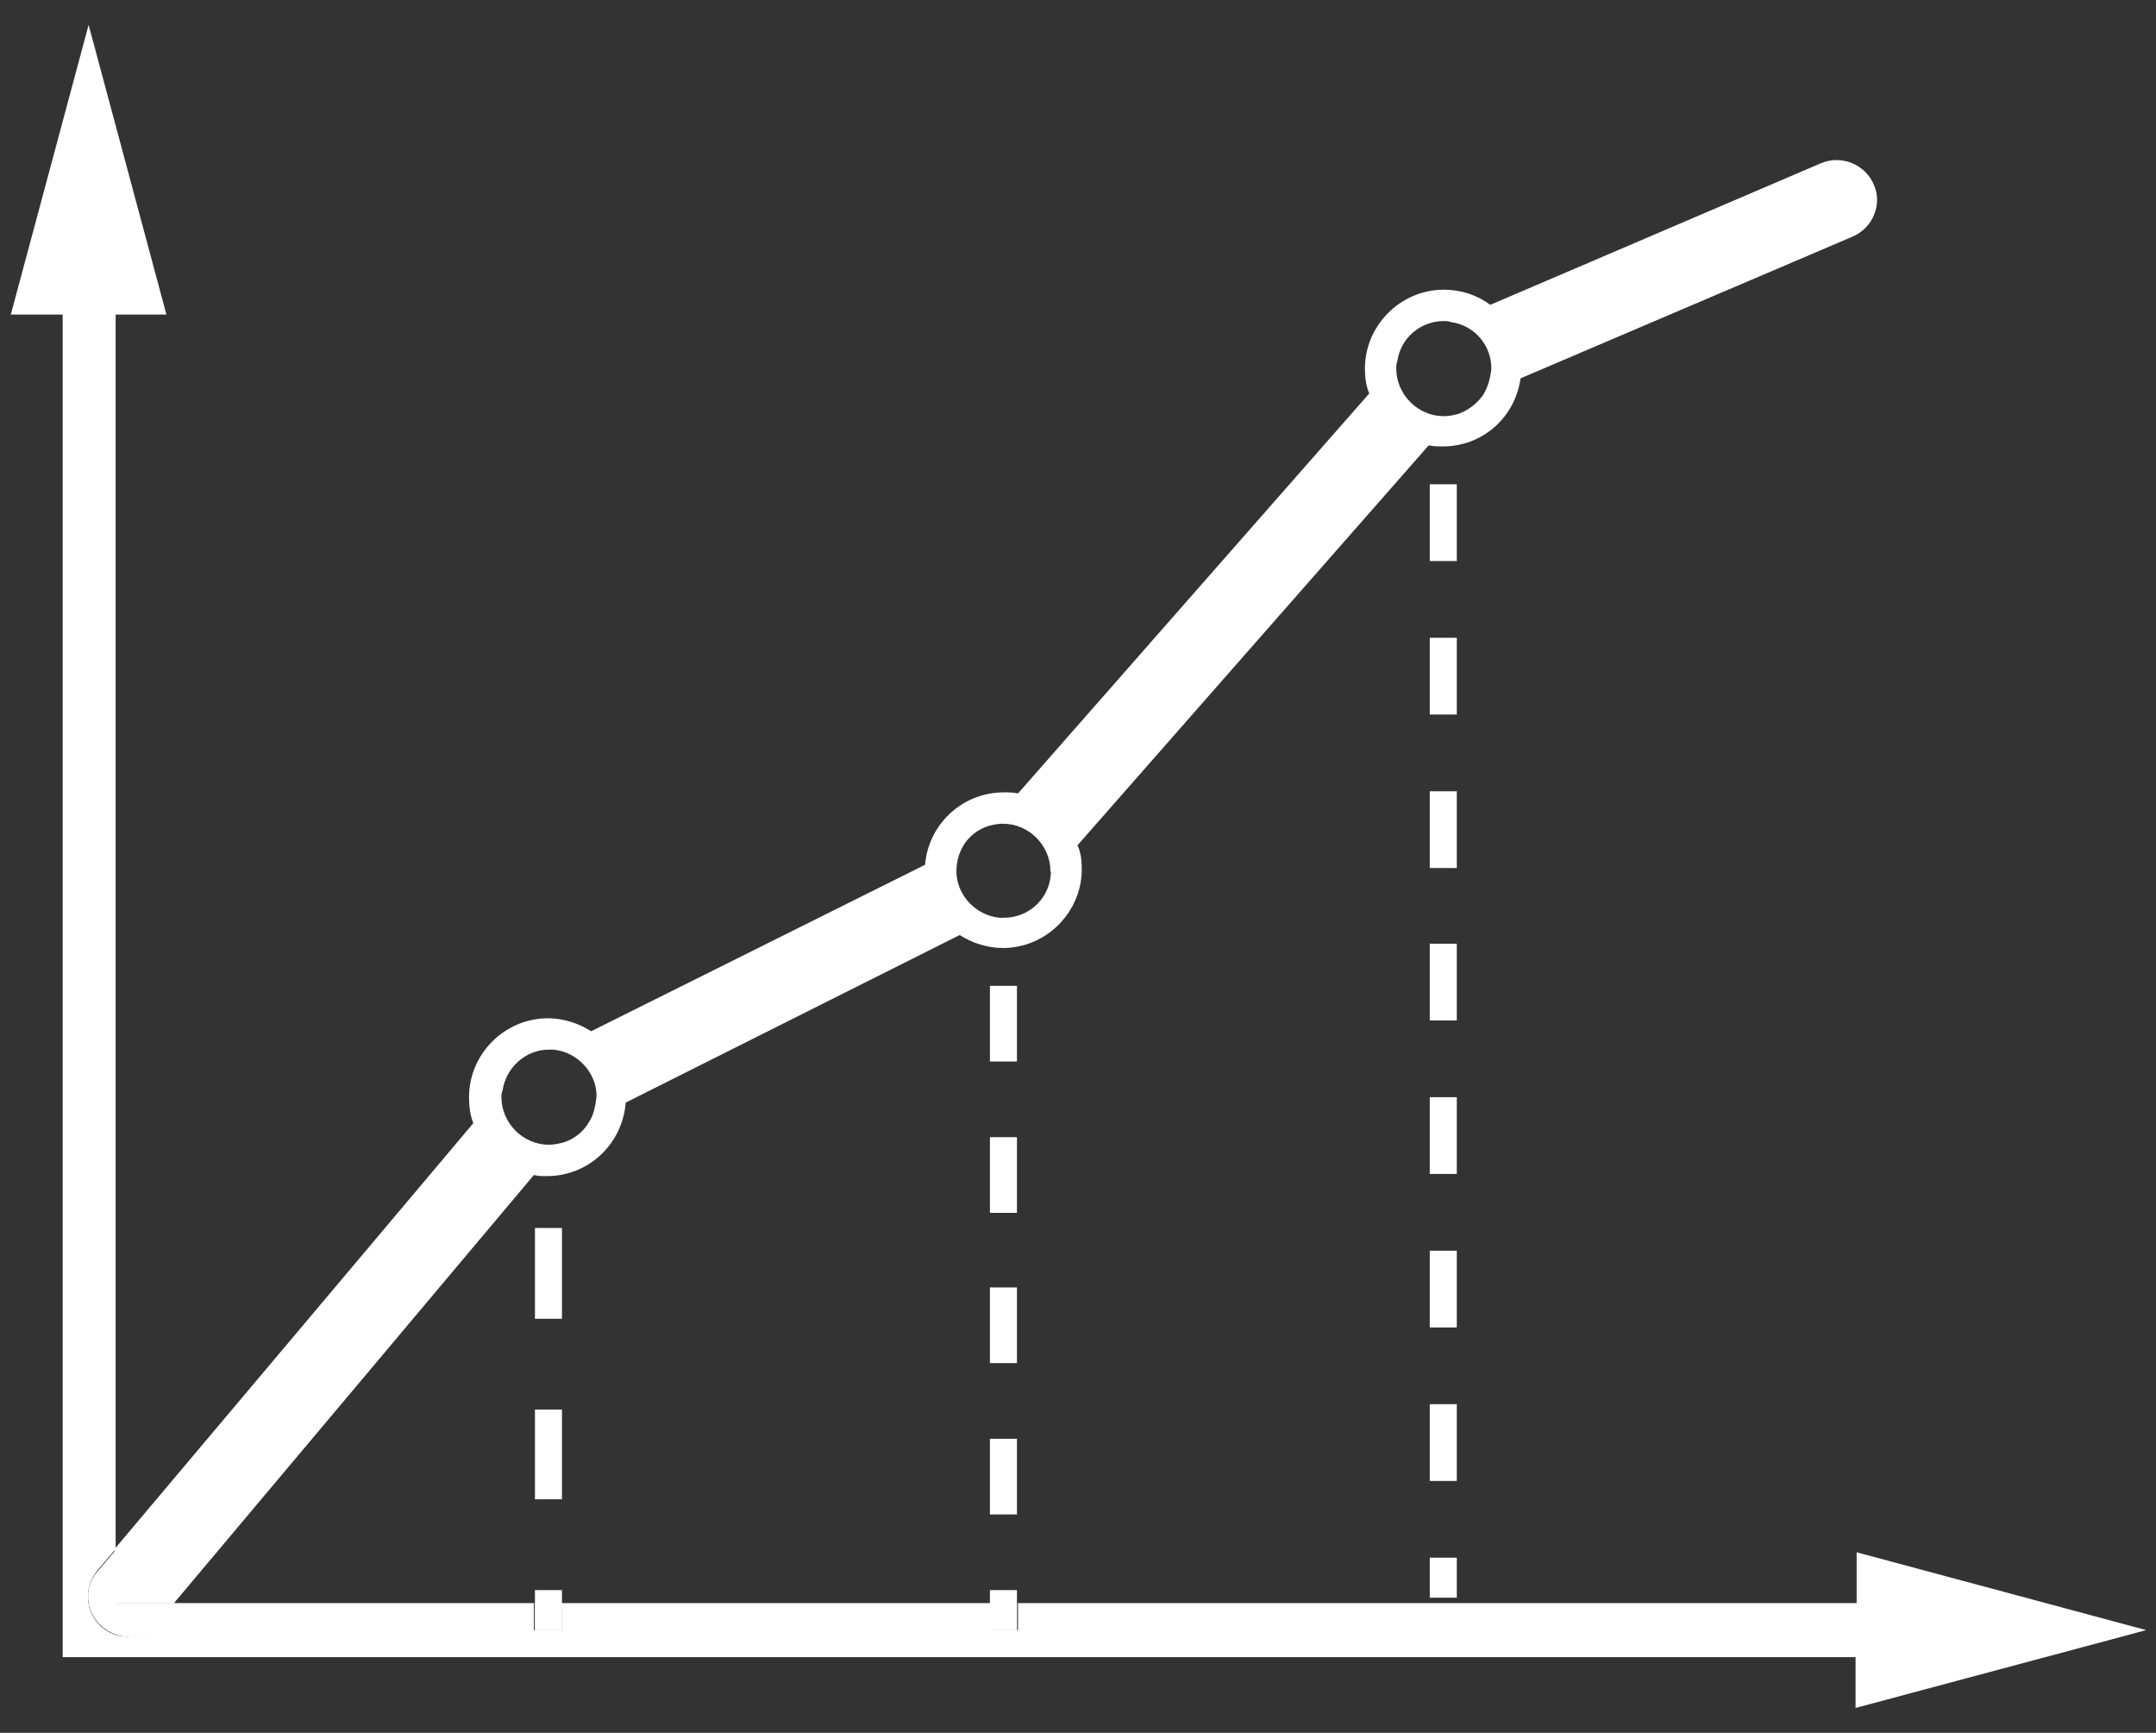 <?xml version="1.0" encoding="utf-8"?>
<!-- Generator: Adobe Illustrator 28.0.0, SVG Export Plug-In . SVG Version: 6.00 Build 0)  -->
<svg version="1.1" id="Layer_1" xmlns="http://www.w3.org/2000/svg" xmlns:xlink="http://www.w3.org/1999/xlink" x="0px" y="0px"
	 viewBox="0 0 199.5 160.3" style="enable-background:new 0 0 199.5 160.3;" xml:space="preserve">
<rect x="0" y="0" width="199.5" height="160.3" fill="#333333" stroke="none"/>
<style type="text/css">
	.st0{display:none;}
	.st1{display:inline;}
	.st2{display:inline;fill:#000100;}
	.st3{fill:#231F20;}
	.st4{stroke:#231F20;stroke-miterlimit:10;}
	.st5{fill:#FFFFFF;}
</style>
<g class="st0">
	<path class="st1" d="M146.5,178.5H53c-6,0-10.9-4.9-10.9-10.9V-7.3c0-6,4.9-10.9,10.9-10.9h93.4c6,0,10.9,4.9,10.9,10.9v174.9
		C157.3,173.6,152.5,178.5,146.5,178.5z M53-15.8c-4.7,0-8.5,3.8-8.5,8.5v174.9c0,4.7,3.8,8.5,8.5,8.5h93.4c4.7,0,8.5-3.8,8.5-8.5
		V-7.3c0-4.7-3.8-8.5-8.5-8.5H53z"/>
	<path class="st1" d="M146,144.8H52.5c-0.7,0-1.2-0.5-1.2-1.2V10c0-0.7,0.5-1.2,1.2-1.2H146c0.7,0,1.2,0.5,1.2,1.2v133.5
		C147.2,144.2,146.7,144.8,146,144.8z M53.7,142.4h91.1V11.2H53.7V142.4z"/>
	<rect x="62.8" y="29.6" class="st1" width="13.7" height="13.7"/>
	<path class="st1" d="M96.7,44.5H83.1c-0.7,0-1.2-0.5-1.2-1.2V29.6c0-0.7,0.5-1.2,1.2-1.2h13.7c0.7,0,1.2,0.5,1.2,1.2v13.7
		C97.9,44,97.4,44.5,96.7,44.5z M84.2,42.1h11.3V30.8H84.2V42.1z"/>
	<rect x="102.4" y="29.6" class="st1" width="13.7" height="13.7"/>
	<rect x="121.7" y="29.6" class="st1" width="13.7" height="13.7"/>
	<path class="st1" d="M135.3,67.1h-13.7c-0.7,0-1.2-0.5-1.2-1.2V52.3c0-0.7,0.5-1.2,1.2-1.2h13.7c0.7,0,1.2,0.5,1.2,1.2V66
		C136.5,66.6,136,67.1,135.3,67.1z M122.8,64.8h11.3V53.5h-11.3V64.8z"/>
	<rect x="62.8" y="52.3" class="st1" width="13.7" height="13.7"/>
	<rect x="83.1" y="52.3" class="st1" width="13.7" height="13.7"/>
	<rect x="102.4" y="52.3" class="st1" width="13.7" height="13.7"/>
	<rect x="121.7" y="75.8" class="st1" width="13.7" height="13.7"/>
	<rect x="62.8" y="75.8" class="st1" width="13.7" height="13.7"/>
	<path class="st1" d="M96.7,90.6H83.1c-0.7,0-1.2-0.5-1.2-1.2V75.8c0-0.7,0.5-1.2,1.2-1.2h13.7c0.7,0,1.2,0.5,1.2,1.2v13.7
		C97.9,90.1,97.4,90.6,96.7,90.6z M84.2,88.3h11.3V77H84.2V88.3z"/>
	<rect x="102.4" y="75.8" class="st1" width="13.7" height="13.7"/>
	<path class="st1" d="M128.4,127.2h-22.1c-0.7,0-1.2-0.5-1.2-1.2v-22.1c0-0.7,0.5-1.2,1.2-1.2h22.1c0.7,0,1.2,0.5,1.2,1.2V126
		C129.6,126.7,129,127.2,128.4,127.2z M107.5,124.8h19.7v-19.7h-19.7V124.8z"/>
	<g class="st1">
		<path d="M84.6,129.6c-0.7,0-1.2-0.5-1.2-1.2v-26.9c0-0.7,0.5-1.2,1.2-1.2s1.2,0.5,1.2,1.2v26.9C85.8,129.1,85.2,129.6,84.6,129.6z
			"/>
		<path d="M98.1,116.2H71.1c-0.7,0-1.2-0.5-1.2-1.2s0.5-1.2,1.2-1.2h26.9c0.7,0,1.2,0.5,1.2,1.2S98.7,116.2,98.1,116.2z"/>
	</g>
	<path class="st1" d="M99.7,151.4c-4.9,0-8.9,4-8.9,8.9c0,4.9,4,8.9,8.9,8.9c4.9,0,8.9-4,8.9-8.9
		C108.6,155.3,104.6,151.4,99.7,151.4z M99.7,163.4c-1.8,0-3.2-1.4-3.2-3.2c0-1.8,1.5-3.2,3.2-3.2c1.8,0,3.2,1.4,3.2,3.2
		C103,162,101.5,163.4,99.7,163.4z"/>
</g>
<g class="st0">
	<g id="_x32_75_x2C__Communication_x2C__Contact_x2C__Email_x2C__Help_x2C__Mail" class="st1">
		<g>
			<g>
				<path d="M183.3,7.3h-56.8V-5.4c0-1.7-1.5-3.2-3.2-3.2c-1.7,0-3.2,1.5-3.2,3.2V7.3h-18.3v-21.6c0-1.7-1.5-3.2-3.2-3.2
					c-1.7,0-3.2,1.5-3.2,3.2V7.3H76.8V-5.4c0-1.7-1.5-3.2-3.2-3.2s-3.2,1.5-3.2,3.2V7.3H14.5c-6.8,0-12.4,5.6-12.4,12.4v103.8
					c0,7,5.4,12.4,12.4,12.4h3.9v15.4c0,14.2,14.2,25.8,31.7,25.8h98c17.4,0,31.6-11.6,31.6-25.8v-15h3.6c6.9,0,12.4-5.4,12.4-12.4
					V20.1C195.7,13,190.1,7.3,183.3,7.3z M173.5,152.3h-0.4c-0.7,10.2-12.1,18.6-25.5,18.6h-98c-14.1,0-25.5-8.8-25.5-19.6v-15h35.3
					v10.2h-7.2c-1.7,0-3.2,1.5-3.2,3.2c0,1.7,1.5,3.2,3.2,3.2h93.1c1.7,0,3.2-1.5,3.2-3.2c0-1.7-1.5-3.2-3.2-3.2h-7.2v-10.2h35.3
					V152.3z M190.5,125.6l-31.4-29.7c-0.6-0.6-1.4-0.9-2.2-0.9s-1.6,0.5-2.2,1.2c-0.7,0.7-1,1.5-1,2.3c0,0.8,0.5,1.6,1.2,2.2
					l31.3,29.5h-50.2c-1.7,0-3.2,1.5-3.2,3.2v13.4h-67v-13.4c0-1.7-1.5-3.2-3.2-3.2H12.3l31.2-29.5c1.2-1.1,1.3-3.2,0.3-4.5
					c-1.2-1.2-3.2-1.2-4.5-0.2L7.9,125.6V17.7l30.8,23.9c0.4,0.4,1.1,0.7,1.9,0.7c1.6,0,2.6-1.1,2.9-2.1c0.3-1,0.3-2.4-1-3.3
					l-29.7-23h58.5V23c0,1.4,1.2,2.9,2.9,2.9c1.7,0,3.2-1.5,3.2-3.2v-9.2h18.3v9.2c0,1.7,1.5,3.2,3.2,3.2c1.7,0,3.2-1.5,3.2-3.2
					v-9.2h18.3v9.2c0,1.7,1.5,3.2,3.2,3.2c1.7,0,3.2-1.5,3.2-3.2v-9.2h58.5l-29.8,23c-0.7,0.5-1.1,1.4-1.2,2.2
					c-0.1,0.6,0,1.4,0.7,2.2c0.5,0.7,1.4,1.1,2.2,1.2c0.6,0.1,1.4,0,2.2-0.7l30.7-23.8V125.6z"/>
			</g>
			<g>
				<path d="M101,31.8c-23.2,0-42.1,18.9-42.1,42.1c0,23,18.9,41.8,42.1,41.8c23,0,41.8-18.7,41.8-41.8
					C142.8,50.7,124,31.8,101,31.8z M101,109.2c-19.6,0-35.6-16-35.6-35.6c-0.2-9.3,3.4-18.2,10-24.9C82.2,41.8,91.3,38,101,38
					c19.6,0,35.6,16,35.6,35.6S120.6,109.2,101,109.2z"/>
			</g>
			<g>
				<path d="M101,44.2c-4.7,0-8.5,3.8-8.5,8.5v17.6c0,4.4,3.9,8.1,8.5,8.1s8.5-3.7,8.5-8.1V52.7C109.5,48,105.7,44.2,101,44.2z
					 M103.3,70c0,1.2-1.1,2.3-2.3,2.3s-2.3-1.1-2.3-2.3V52.4c0-1.2,1.1-2.3,2.3-2.3s2.3,1.1,2.3,2.3V70z"/>
			</g>
			<g>
				<path d="M101,84.7c-4.6,0-8.5,3.7-8.5,8.2c0,4.1,3.6,8.8,8.5,8.8c4.7,0,8.5-3.8,8.5-8.5C109.5,88.5,105.7,84.7,101,84.7z
					 M101,95.8c-1.2,0-2.3-1.1-2.3-2.3c0-1.4,0.9-2.3,2.3-2.3c1.2,0,2.3,1.1,2.3,2.3C103.3,94.7,102.2,95.8,101,95.8z"/>
			</g>
		</g>
	</g>
</g>
<g class="st0">
	<g class="st1">
		<path d="M142.7-10.4c-14.2,0-27.5,5.5-37.5,15.4c-9.9,10.3-15.4,23.6-15.4,37.5v67.4c0,8.1-6.8,14.9-14.9,14.9
			c-3.9,0-7.6-1.6-10.5-4.4c-2.8-2.8-4.4-6.5-4.4-10.5V41.3h12.3c2.8,0,5.3-2.7,5.3-5.7c0-1.4-0.5-2.7-1.3-3.5L43.4-8.1
			c-0.9-1.4-2.7-2.2-4.4-2.2c-1.8,0-3.5,0.9-4.4,2.2L5,32.5c-1.2,1.6-1.4,3.8-0.5,5.7c0.9,1.9,2.8,3.1,4.8,3.1h12v68.9
			c0,29.2,23.7,52.9,52.9,52.9c14.2,0,27.5-5.5,37.5-15.4c9.9-10.3,15.4-23.6,15.4-37.4V42.5c0-8.1,6.8-14.9,14.8-14.9
			c3.9,0,7.6,1.6,10.5,4.4c2.8,2.8,4.4,6.5,4.4,10.5v101.2c0,10.7,8.4,19,19,19c5.1,0,9.9-2,14-5.7c3.7-3.3,5.7-8.2,5.7-13.4V42.5
			C195.6,13.3,171.8-10.4,142.7-10.4z M11.4,34.7L39-3.1l31.3,37.7H11.4z M188.5,143.7c0,3.4-1.4,6.7-3.7,9c-2.4,2.4-5.5,3.7-9,3.7
			c-7,0-12.7-5.7-12.7-12.7V42.5c0-5.8-2.1-11.2-6.1-15.1c-3.9-3.9-9.3-6-15.1-6c-11.7,0-21.2,9.5-21.2,21.2v67.7
			c0,12.1-4.8,23.8-13.4,32.8c-8.6,8.6-20.3,13.4-32.8,13.4c-25.5,0-46.2-20.7-46.2-46.2V41.3h25v68.5c0,5.8,2.2,11.2,6.1,15.1
			c3.9,3.9,9.3,6.1,15.1,6.1c11.7,0,21.2-9.5,21.2-21.2V42.5c0-12.1,4.8-23.8,13.4-32.8c8.6-8.6,20.3-13.4,32.8-13.4
			c25.7,0,46.6,20.7,46.6,46.2V143.7z"/>
	</g>
	<g class="st1">
		<g>
			<path d="M81.5-7.2C74-7.2,67.8-1.1,67.8,6.5c0,7.6,6.1,13.7,13.7,13.7c7.6,0,13.7-6.1,13.7-13.7C95.2-1.1,89.1-7.2,81.5-7.2z
				 M81.5,15.9c-5,0-9-4-9-9c0-5,4-9,9-9c5,0,9,4,9,9C90.5,11.9,86.6,15.9,81.5,15.9z"/>
		</g>
	</g>
	<g class="st1">
		<g>
			<path d="M136.3,133.4c-10.3,0-18.6,8.3-18.6,18.6c0,10.3,8.4,18.6,18.6,18.6c10.3,0,18.6-8.4,18.6-18.6
				C155,141.8,146.6,133.4,136.3,133.4z M136.3,164.8c-6.9,0-12.3-5.4-12.3-12.3c0-6.9,5.4-12.3,12.3-12.3c6.9,0,12.3,5.4,12.3,12.3
				C148.6,159.4,143.2,164.8,136.3,164.8z"/>
		</g>
	</g>
</g>
<g class="st0">
	<g class="st1">
		<path d="M43.3-11.2L43-8.5c2.3,0.2,4.5,0.7,6.6,1.3l0.8-2.6C48.1-10.5,45.7-10.9,43.3-11.2z M35.9-11.1c-2.4,0.3-4.9,0.8-7.2,1.6
			L29.6-7c2.2-0.7,4.4-1.2,6.6-1.4L35.9-11.1z M22.1-6.6c-2.1,1.2-4.1,2.7-5.9,4.3l1.8,2c1.7-1.5,3.5-2.9,5.5-4L22.1-6.6z M11.2,3.2
			c-1.5,2-2.7,4.1-3.7,6.3l2.5,1.1c0.9-2.1,2.1-4,3.4-5.9L11.2,3.2z M5.2,16.6c-0.5,2.4-0.8,4.8-0.8,7.3l2.7,0
			c0-2.3,0.3-4.5,0.8-6.7L5.2,16.6z M7.8,30.6l-2.7,0.5c0.5,2.4,1.2,4.8,2.2,7l2.5-1.1C8.9,35,8.2,32.8,7.8,30.6z M13.1,43l-2.2,1.6
			c1.4,2,3,3.9,4.8,5.5l1.9-2C15.9,46.6,14.4,44.8,13.1,43z M23,52.2l-1.4,2.3c2.1,1.3,4.3,2.3,6.7,3.1l0.9-2.6
			C27,54.3,25,53.3,23,52.2z"/>
		<path class="st3" d="M29.3,54.6c-2.1-0.7-4.1-1.7-6-2.8l-0.4-0.2l-1.9,3.2l0.4,0.3c2.2,1.3,4.4,2.4,6.8,3.2l0.5,0.2l1.2-3.5
			L29.3,54.6z M22.3,54.3l0.9-1.5c1.7,1,3.5,1.8,5.3,2.5L28,57C26,56.3,24.1,55.4,22.3,54.3z M17.9,47.7c-1.6-1.5-3.1-3.2-4.4-5
			l-0.3-0.4l-3,2.1l0.3,0.4c1.4,2,3,3.9,4.9,5.6l0.4,0.3l2.5-2.7L17.9,47.7z M11.6,44.7l1.4-1c1.2,1.6,2.5,3.1,3.9,4.4l-1.2,1.3
			C14.2,47.9,12.8,46.3,11.6,44.7z M10.3,36.9c-0.9-2-1.5-4.2-2-6.4L8.2,30l-3.6,0.7l0.1,0.5c0.5,2.4,1.2,4.8,2.2,7.1L7,38.8
			l3.4-1.5L10.3,36.9z M7.6,37.5c-0.8-1.9-1.4-3.9-1.9-6l1.7-0.3c0.4,1.9,1,3.8,1.8,5.6L7.6,37.5z M4.8,16l-0.1,0.5
			c-0.5,2.4-0.8,4.9-0.8,7.4v0.5l3.7,0v-0.5c0-2.2,0.3-4.5,0.7-6.6l0.1-0.5L4.8,16z M4.9,23.4c0-2.1,0.3-4.2,0.7-6.2l1.7,0.4
			c-0.4,1.9-0.6,3.9-0.6,5.9L4.9,23.4z M11.1,2.5l-0.3,0.4c-1.5,2-2.7,4.2-3.7,6.5L6.9,9.8l3.4,1.5l0.2-0.5c0.9-2.1,2.1-4,3.3-5.8
			l0.3-0.4L11.1,2.5z M8.2,9.3c0.9-1.9,1.9-3.7,3.1-5.4l1.4,1c-1.1,1.6-2.1,3.3-3,5.1L8.2,9.3z M22.2-7.2L21.8-7
			c-2.2,1.3-4.2,2.7-6,4.4l-0.4,0.3l2.5,2.8l0.4-0.3c1.6-1.5,3.4-2.8,5.4-3.9L24.1-4L22.2-7.2z M18-0.9l-1.1-1.3
			c1.5-1.4,3.2-2.6,5-3.7l0.9,1.5C21-3.4,19.4-2.2,18-0.9z M36.4-11.7l-0.5,0c-2.5,0.3-4.9,0.8-7.3,1.6l-0.5,0.2l1.2,3.5l0.5-0.2
			c2.1-0.7,4.3-1.2,6.5-1.4L36.8-8L36.4-11.7z M35.5-10.6l0.2,1.7c-2,0.2-3.9,0.7-5.8,1.2l-0.5-1.6C31.4-9.9,33.4-10.3,35.5-10.6z
			 M50.6-10.2c-2.3-0.7-4.8-1.2-7.3-1.5l-0.5-0.1L42.5-8L43-8c2.2,0.2,4.4,0.7,6.6,1.3L50-6.5l1.1-3.6L50.6-10.2z M43.6-8.9l0.2-1.7
			c2.1,0.2,4.2,0.6,6.1,1.2l-0.5,1.6C47.5-8.3,45.5-8.7,43.6-8.9z"/>
		<path class="st3" d="M63.9-2.6l-2.4,2.8l-0.4-0.3c-1.7-1.5-3.5-2.8-5.4-3.9l-0.4-0.2L57-7.5l0.4,0.2c2.2,1.2,4.2,2.7,6.1,4.3
			L63.9-2.6z"/>
	</g>
	<g class="st1">
		<path d="M44.4,53.8v31.1h-3.2V59.5c-0.5,0-0.9,0-1.4,0c-1.5,0-3-0.1-4.5-0.3l0.3-2.7c1.8,0.2,3.7,0.3,5.5,0.2v-2.8
			C42.3,54,43.4,54,44.4,53.8z"/>
		<path class="st3" d="M44.9,85.4h-4.2V60c-1.8,0-3.6,0-5.4-0.3l-0.5-0.1l0.5-3.7l0.5,0.1c1.6,0.2,3.3,0.3,4.9,0.2v-2.8l0.5,0
			c1.1,0,2.1-0.1,3.1-0.2l0.6-0.1V85.4z M41.8,84.4h2.2v-30c-0.7,0.1-1.4,0.1-2.2,0.2v2.7l-0.5,0c-1.7,0.1-3.4,0-5.1-0.2L36,58.9
			c1.7,0.2,3.5,0.3,5.3,0.2l0.5,0V84.4z"/>
	</g>
	<g class="st1">
		<path d="M144.9,16.7v21.2c0-0.9-0.7-1.6-1.6-1.6h-1.6V16.7c0-3.1-2.9-5.9-6.1-5.9H67.7c-0.5-1.1-1.1-2.2-1.8-3.2h2.1
			c-0.6-1.1-1.3-2.1-2.1-3.1l2.2-1.6c1.1,1.5,2.1,3.1,3,4.8h64.5C140.6,7.6,144.9,11.8,144.9,16.7z"/>
		<path class="st3" d="M145.4,37.9h-1c0-0.6-0.5-1.1-1.1-1.1h-2.1V16.7c0-2.8-2.7-5.4-5.6-5.4H67.4L67.3,11
			c-0.5-1.1-1.1-2.1-1.8-3.1L65,7.1h2.2c-0.5-0.8-1-1.5-1.6-2.3l-0.3-0.4l3-2.2l0.3,0.4c1.1,1.5,2.1,3,2.9,4.5h64.1
			c5.2,0,9.8,4.5,9.8,9.6V37.9z M142.2,35.8h1.1c0.4,0,0.8,0.1,1.1,0.3V16.7c0-4.6-4.1-8.6-8.8-8.6H70.9l-0.1-0.3
			c-0.7-1.4-1.6-2.9-2.7-4.3l-1.4,1c0.7,0.9,1.3,1.9,1.8,2.8L69,8.1h-2.1c0.4,0.7,0.8,1.4,1.2,2.2h67.6c3.4,0,6.6,3.1,6.6,6.4V35.8z
			"/>
	</g>
	<g class="st1">
		<path d="M153,146c-1.8,0.2-3.6,0.3-5.4,0.3l0,3.2c1.9,0,3.9-0.1,5.8-0.4L153,146z M163.4,143.4c-1.7,0.6-3.4,1.2-5.1,1.6l0.8,3.1
			c1.9-0.5,3.7-1,5.5-1.7L163.4,143.4z M173,138.4c-1.5,1-3,2-4.6,2.8l1.5,2.8c1.7-0.9,3.4-1.9,4.9-3L173,138.4z M181,131.2
			c-1.2,1.3-2.5,2.6-3.8,3.8l2.1,2.4c1.4-1.3,2.8-2.7,4.1-4.1L181,131.2z M187.1,122.4c-0.8,1.6-1.8,3.1-2.8,4.6l2.6,1.8
			c1.1-1.6,2.1-3.2,3-4.9L187.1,122.4z M190.9,112.3c-0.4,1.7-1,3.5-1.6,5.1l3,1.1c0.7-1.8,1.3-3.7,1.7-5.5L190.9,112.3z
			 M192.2,101.4v0.2c0,1.8-0.1,3.6-0.3,5.4l3.2,0.4c0.2-1.9,0.3-3.8,0.3-5.8v-0.3L192.2,101.4z M193.9,90l-3.1,0.8
			c0.4,1.7,0.8,3.5,1,5.3l3.2-0.4C194.8,93.8,194.4,91.8,193.9,90z M189.8,79.2l-2.8,1.5c0.8,1.6,1.6,3.2,2.2,4.9l3-1.1
			C191.5,82.7,190.7,80.9,189.8,79.2z M183.2,69.8l-2.4,2.1c1.2,1.3,2.3,2.8,3.3,4.2l2.6-1.8C185.7,72.7,184.5,71.2,183.2,69.8z
			 M174.6,62.2l-1.8,2.6c1.5,1,2.9,2.1,4.3,3.3l2.1-2.4C177.7,64.5,176.1,63.3,174.6,62.2z M164.3,56.9l-1.1,3
			c1.7,0.6,3.3,1.4,4.9,2.2l1.5-2.8C167.9,58.3,166.1,57.5,164.3,56.9z M153.1,54.1l-0.4,3.2c1.8,0.2,3.6,0.5,5.3,0.9l0.8-3.1
			C157,54.7,155.1,54.4,153.1,54.1z"/>
		<path class="st3" d="M147.1,150l0-4.2l0.5,0c1.8,0,3.6-0.1,5.3-0.3l0.5-0.1l0.5,4.2l-0.5,0.1c-1.9,0.2-3.9,0.4-5.8,0.4L147.1,150z
			 M148.1,146.8l0,2.2c1.6,0,3.2-0.1,4.7-0.3l-0.3-2.2C151.1,146.7,149.6,146.8,148.1,146.8z M158.7,148.7l-1-4.1l0.5-0.1
			c1.7-0.4,3.5-1,5.1-1.6l0.5-0.2l1.5,3.9l-0.5,0.2c-1.8,0.7-3.7,1.3-5.6,1.7L158.7,148.7z M158.9,145.4l0.5,2.1
			c1.5-0.4,3-0.9,4.5-1.4l-0.8-2C161.8,144.6,160.4,145,158.9,145.4z M169.6,144.7l-2-3.7l0.4-0.2c1.6-0.8,3.1-1.8,4.5-2.8l0.4-0.3
			l2.4,3.4l-0.4,0.3c-1.6,1.1-3.3,2.1-5,3L169.6,144.7z M169,141.4l1,1.9c1.4-0.7,2.7-1.6,4-2.4l-1.2-1.8
			C171.6,139.9,170.3,140.7,169,141.4z M179.3,138.2l-2.8-3.1l0.4-0.3c1.3-1.2,2.6-2.4,3.8-3.8l0.3-0.4l3.1,2.8l-0.3,0.4
			c-1.3,1.5-2.7,2.9-4.1,4.1L179.3,138.2z M177.9,135.1l1.5,1.6c1.2-1,2.3-2.2,3.3-3.3L181,132C180,133.1,179,134.1,177.9,135.1z
			 M187.1,129.5l-3.5-2.4l0.3-0.4c1-1.5,1.9-3,2.8-4.6l0.2-0.4l3.7,2l-0.2,0.4c-0.9,1.7-1.9,3.4-3,5L187.1,129.5z M185,126.9
			l1.8,1.2c0.9-1.3,1.7-2.6,2.4-4l-1.9-1C186.6,124.4,185.8,125.6,185,126.9z M192.6,119.3l-3.9-1.5l0.2-0.5
			c0.6-1.7,1.2-3.4,1.6-5.1l0.1-0.5l4.1,1l-0.1,0.5c-0.5,1.9-1,3.8-1.7,5.6L192.6,119.3z M189.9,117.2l2,0.8c0.5-1.5,1-3,1.4-4.5
			l-2.1-0.5C190.9,114.4,190.5,115.8,189.9,117.2z M195.5,108l-4.2-0.5l0.1-0.5c0.2-1.8,0.3-3.6,0.3-5.3v-0.7l4.2,0v0.8
			c0,2-0.1,3.9-0.3,5.8L195.5,108z M192.4,106.6l2.2,0.3c0.2-1.6,0.3-3.3,0.3-5l-2.2,0C192.7,103.5,192.6,105.1,192.4,106.6z
			 M191.4,96.6l-0.1-0.5c-0.2-1.8-0.6-3.5-1-5.2l-0.1-0.5l4.1-1l0.1,0.5c0.5,1.9,0.8,3.8,1.1,5.7l0.1,0.5L191.4,96.6z M191.5,91.1
			c0.3,1.4,0.6,2.9,0.8,4.4l2.2-0.3c-0.2-1.6-0.5-3.1-0.9-4.6L191.5,91.1z M188.9,86.3l-0.2-0.5c-0.6-1.6-1.4-3.3-2.2-4.8l-0.2-0.4
			l3.7-2l0.2,0.4c0.9,1.7,1.7,3.5,2.4,5.3l0.2,0.5L188.9,86.3z M187.7,80.9c0.7,1.3,1.3,2.7,1.8,4l2-0.8c-0.6-1.5-1.2-2.9-2-4.3
			L187.7,80.9z M184.1,76.8l-0.3-0.4c-1-1.5-2.1-2.9-3.3-4.2l-0.3-0.4l3.1-2.8l0.3,0.4c1.3,1.5,2.5,3,3.6,4.6l0.3,0.4L184.1,76.8z
			 M181.5,72c1,1.1,1.9,2.3,2.8,3.5l1.8-1.3c-0.9-1.3-1.9-2.5-2.9-3.7L181.5,72z M177.1,68.8l-0.4-0.3c-1.3-1.2-2.7-2.3-4.2-3.3
			l-0.4-0.3l2.4-3.5l0.4,0.3c1.6,1.1,3.1,2.3,4.6,3.6l0.4,0.3L177.1,68.8z M173.5,64.7c1.2,0.9,2.4,1.8,3.5,2.7l1.4-1.6
			c-1.2-1-2.4-2-3.7-2.9L173.5,64.7z M168.4,62.7l-0.4-0.2c-1.6-0.8-3.2-1.6-4.9-2.2l-0.5-0.2l1.5-3.9l0.5,0.2
			c1.8,0.7,3.6,1.5,5.3,2.4l0.4,0.2L168.4,62.7z M163.9,59.6c1.4,0.5,2.7,1.1,4.1,1.8l1-1.9c-1.4-0.7-2.9-1.4-4.3-1.9L163.9,59.6z
			 M158.4,58.9l-0.5-0.1c-1.7-0.4-3.5-0.7-5.2-0.9l-0.5-0.1l0.5-4.2l0.5,0.1c1.9,0.2,3.9,0.6,5.7,1l0.5,0.1L158.4,58.9z M153.3,56.9
			c1.5,0.2,2.9,0.4,4.4,0.8l0.5-2.1c-1.5-0.4-3.1-0.6-4.6-0.8L153.3,56.9z"/>
	</g>
	<g class="st1">
		<g>
			<g>
				<path d="M143.3,36.3H68.1c-0.5,1.1-1,2.2-1.7,3.2h77c0.9,0,1.6-0.7,1.6-1.6C144.9,37,144.2,36.3,143.3,36.3z M44.2,36.3h0.2
					v-0.1C44.4,36.2,44.3,36.2,44.2,36.3z"/>
				<path class="st3" d="M143.3,40H65.5l0.5-0.8c0.6-1,1.2-2.1,1.6-3.1l0.1-0.3h75.6c1.2,0,2.1,0.9,2.1,2.1
					C145.4,39,144.5,40,143.3,40z M67.3,39h76.1c0.6,0,1.1-0.5,1.1-1.1c0-0.6-0.5-1.1-1.1-1.1h-75C68,37.5,67.7,38.2,67.3,39z
					 M44.9,36.8h-2.8l1.9-0.9c0,0,0.1,0,0.1-0.1l0.8-0.5V36.8z"/>
			</g>
			<path class="st4" d="M66.5,10.7c-0.6-1.1-1.2-2.2-1.9-3.2C59.4-0.2,50.5-5.3,40.5-5.3c-16.1,0-29.1,13.1-29.1,29.1
				S24.5,53,40.5,53c0.3,0,0.5,0,0.7,0c1.1,0,2.1-0.1,3.2-0.3c3.5-0.5,6.9-1.6,10-3.3l10.5,11V39.6c0,0,0-0.1,0.1-0.1
				c0.7-1,1.2-2.1,1.8-3.2c1.8-3.9,2.8-8.1,2.8-12.4C69.6,19.1,68.5,14.7,66.5,10.7z M63.8,36.3c-0.4,0.7-0.8,1.4-1.3,2.1l-0.2,0.3
				v14.9L55,46L54,46.5c-2.9,1.8-6.2,2.9-9.6,3.4c-1.1,0.2-2.1,0.3-3.2,0.3c-0.3,0-0.5,0-0.7,0c-14.6,0-26.4-11.8-26.4-26.4
				S26-2.6,40.5-2.6c8.4,0,15.9,4,20.8,10.1c0.8,1,1.5,2.1,2.2,3.2c2.2,3.9,3.5,8.3,3.5,13.1C66.9,28.2,65.8,32.5,63.8,36.3z"/>
			<g>
				<rect x="41.3" y="131.2" width="3.2" height="31.9"/>
				<path class="st3" d="M44.9,163.6h-4.2v-32.9h4.2V163.6z M41.8,162.6h2.2v-30.9h-2.2V162.6z"/>
			</g>
			<g>
				<path d="M144.9,37.9c0,0.9-0.7,1.6-1.6,1.6h-77c0.6-1,1.2-2.1,1.7-3.2h75.3C144.2,36.3,144.9,37,144.9,37.9z"/>
				<path class="st3" d="M143.3,40H65.5l0.5-0.8c0.6-1,1.2-2.1,1.6-3.1l0.1-0.3h75.6c1.2,0,2.1,0.9,2.1,2.1
					C145.4,39,144.5,40,143.3,40z M67.3,39h76.1c0.6,0,1.1-0.5,1.1-1.1c0-0.6-0.5-1.1-1.1-1.1h-75C68,37.5,67.7,38.2,67.3,39z"/>
			</g>
			<path class="st4" d="M182.4,91.5h-8.6c-0.4-1.2-0.9-2.3-1.4-3.4l6.1-6c1.2-1.2,1.2-3,0-4.2l-9.7-9.7c-1.2-1.2-3.1-1.2-4.2,0
				l-6.4,6.1c-1.2-0.6-2.3-1.1-3.9-1.5v-8.5c0-2.9-1.7-3.2-2.4-3.2h-6.9v-4.1c0.8,0,1.6-0.1,2.5-0.1l0-3.2c-0.8,0-1.6,0-2.4,0.1v-16
				c0,0.9-0.7,1.6-1.6,1.6h-1.6v122H44.4v1.6h-3.2v-1.6H27.7v3.2h131.6v-3.2h-14.4v-19.4h6.9c0.9,0,2.4-0.4,2.4-3v-8.5
				c1.5-0.4,2.7-0.9,3.9-1.5l6.2,6.1c0.6,0.6,1.4,0.9,2.2,0.9c0,0,0,0,0,0c0.8,0,1.6-0.3,2.2-0.9l9.7-9.7c0.6-0.6,0.9-1.3,0.9-2.1
				c0-0.8-0.3-1.6-0.9-2.1l-6-6c0.5-1,1-2.2,1.4-3.5h8.6c1.6,0,3-1.5,3-3.2V94.9C185.4,93.3,184.2,91.5,182.4,91.5z M144.9,91.5
				c5.8,0.1,10.4,4.9,10.4,10.7c0,5.8-4.7,10.6-10.4,10.7V91.5z M182.7,108.6c0,0.2-0.2,0.4-0.3,0.5h-10.5l-0.3,0.9
				c-0.7,1.9-1.4,3.5-2.1,4.9l-0.5,0.9l7.5,7.4c0,0,0.1,0.1,0.1,0.2c0,0,0,0.1-0.1,0.2l-9.7,9.7c0,0-0.1,0.1-0.2,0.1h0
				c-0.1,0-0.2,0-0.2-0.1l-7.6-7.5l-0.9,0.5c-1.6,0.9-2.9,1.5-5.1,2l-1.1,0.2v10.6c0,0.1,0,0.2,0,0.2h-6.6v-23.3
				c7.5-0.1,13.6-6.3,13.6-13.9c0-7.6-6.1-13.7-13.6-13.9V63.9h6.6c0,0.1,0,0.2,0,0.4V75l1.1,0.2c2.2,0.5,3.5,1.2,5.1,2l0.9,0.5
				l7.8-7.5c0.1-0.1,0.3-0.1,0.4,0l9.7,9.7c0.1,0.1,0.1,0.2,0,0.3l-7.5,7.4l0.5,0.9c0.8,1.4,1.5,3.1,2.1,4.8l0.3,0.9h10.5
				c0.1,0.1,0.3,0.4,0.3,0.7V108.6z"/>
		</g>
		<g>
			<path d="M107.8,23.1c0,1.2,1,2,2.1,2h4.3c1.2,0,2.1-0.8,2.1-2c0-1.2-1-2-2.1-2H110C108.8,21.1,107.8,21.9,107.8,23.1
				C107.8,23.1,107.8,21.9,107.8,23.1z"/>
			<path class="st3" d="M114.3,25.6H110c-1.5,0-2.6-1.1-2.6-2.5v-0.5h0.1c0.2-1.2,1.3-2,2.6-2h4.3c1.5,0,2.6,1.1,2.6,2.5
				C116.9,24.5,115.8,25.6,114.3,25.6z M108.3,23.1c0,0.9,0.7,1.5,1.6,1.5h4.3c1,0,1.6-0.6,1.6-1.5s-0.7-1.5-1.6-1.5H110
				C109,21.6,108.3,22.2,108.3,23.1z"/>
		</g>
	</g>
	<g class="st1">
		<rect x="64.4" y="116" width="9.6" height="3.2"/>
		<path class="st3" d="M74.5,119.7H63.9v-4.2h10.6V119.7z M64.9,118.7h8.6v-2.2h-8.6V118.7z"/>
	</g>
	<g class="st1">
		<rect x="53.2" y="116" width="8.8" height="3.2"/>
		<path class="st3" d="M62.5,119.7h-9.8v-4.2h9.8V119.7z M53.7,118.7h7.8v-2.2h-7.8V118.7z"/>
	</g>
	<g class="st1">
		<rect x="42.9" y="116" class="st3" width="8" height="3.2"/>
		<path class="st3" d="M51.3,119.7h-9v-4.2h9V119.7z M43.4,118.7h7v-2.2h-7V118.7z"/>
	</g>
	<g class="st1">
		<rect x="42.9" y="122.4" width="31.1" height="3.2"/>
		<path class="st3" d="M74.5,126.1H42.4v-4.2h32.1V126.1z M43.4,125.1h30.1v-2.2H43.4V125.1z"/>
	</g>
	<g class="st1">
		<g>
			<g>
				<path d="M48.3,29.4c0,2.9-1.5,5.4-3.8,6.7c-0.1,0-0.1,0.1-0.2,0.1c-0.7,0.4-1.4,0.6-2.2,0.8v2.4h-3.2v-2.4
					c-3.6-0.7-6.3-3.9-6.3-7.7h3.2c0,2.6,2.1,4.6,4.7,4.6c0.3,0,0.5,0,0.8-0.1c1.4-0.2,2.5-1.1,3.2-2.2c0.4-0.7,0.6-1.5,0.6-2.4
					c0-0.9-0.2-1.8-0.6-2.5c-0.7-1.1-1.8-1.9-3.2-2.1c-0.3,0-0.5-0.1-0.8-0.1c-4.5,0-7.8-3.4-7.8-7.8c0-3.8,2.7-6.9,6.3-7.7V7.6h3.2
					v1.7c0.8,0.2,1.5,0.4,2.1,0.8c0.9,0.5,1.8,1.2,2.4,2.1c1,1.3,1.7,3,1.7,4.8h-3.2c0-0.7-0.1-1.3-0.4-1.9
					c-0.5-1.1-1.4-1.9-2.5-2.4c-0.5-0.2-1.2-0.4-1.8-0.4c-2.6,0-4.7,2.1-4.7,4.6c0,2.7,1.9,4.6,4.7,4.6c0.3,0,0.5,0,0.8,0
					c1.2,0.1,2.2,0.5,3.2,1C46.8,23.9,48.3,26.4,48.3,29.4z"/>
				<path class="st3" d="M42.6,40h-4.2v-2.5c-3.7-0.9-6.3-4.3-6.3-8.1v-0.5h4.2v0.5c0,2.3,1.9,4.1,4.2,4.1c0.3,0,0.5,0,0.7-0.1
					c1.2-0.2,2.2-0.9,2.9-2c0.4-0.6,0.6-1.4,0.6-2.1c0-0.8-0.2-1.6-0.6-2.3c-0.6-1-1.6-1.7-2.8-1.8c-0.2,0-0.5-0.1-0.7-0.1
					c-4.8,0-8.3-3.6-8.3-8.3c0-3.8,2.6-7.1,6.3-8.1V7.1h4.2v1.8c0.7,0.2,1.3,0.4,1.9,0.7c1,0.6,1.9,1.3,2.6,2.2
					c1.2,1.5,1.8,3.3,1.8,5.1v0.5h-4.2v-0.5c0-0.6-0.1-1.1-0.4-1.7c-0.4-1-1.2-1.7-2.2-2.1c-0.5-0.2-1-0.3-1.6-0.3
					c-2.3,0-4.2,1.9-4.2,4.1c0,2.4,1.7,4.1,4.2,4.1c0.3,0,0.6,0,0.9,0c1.2,0.1,2.4,0.5,3.4,1.1c2.6,1.5,4.1,4.2,4.1,7.2
					c0,2.9-1.6,5.7-4.1,7.2l-0.2,0.1c-0.6,0.3-1.3,0.6-1.9,0.8V40z M39.4,39h2.2v-2.3l0.4-0.1c0.7-0.1,1.4-0.4,2-0.8l0.2-0.1
					c2.2-1.3,3.6-3.7,3.6-6.3c0-2.7-1.3-5.1-3.6-6.4c-0.9-0.5-1.9-0.8-3-0.9c-0.3,0-0.5,0-0.8,0c-3,0-5.2-2.1-5.2-5.1
					c0-2.8,2.3-5.1,5.2-5.1c0.7,0,1.4,0.1,2,0.4c1.2,0.5,2.2,1.5,2.7,2.7c0.2,0.5,0.4,1,0.4,1.6h2.2c-0.1-1.5-0.6-2.8-1.5-4
					c-0.6-0.8-1.4-1.4-2.3-1.9c-0.6-0.3-1.3-0.6-2-0.7l-0.4-0.1V8.1h-2.2v1.6L39,9.7c-3.4,0.7-5.9,3.7-5.9,7.2
					c0,4.2,3.2,7.3,7.3,7.3c0.3,0,0.6,0,0.9,0.1c1.5,0.2,2.8,1.1,3.5,2.3c0.5,0.8,0.7,1.7,0.7,2.8c0,0.9-0.2,1.8-0.7,2.6
					c-0.8,1.3-2.1,2.2-3.5,2.5c-0.3,0.1-0.6,0.1-0.9,0.1c-2.7,0-4.9-2-5.1-4.6h-2.2c0.2,3.3,2.6,6,5.8,6.7l0.4,0.1V39z"/>
			</g>
			<g>
				<path d="M44.2,36.3h0.2v-0.1C44.4,36.2,44.3,36.2,44.2,36.3z"/>
				<polygon class="st3" points="44.9,36.8 42.3,36.8 44.9,35.2 				"/>
			</g>
		</g>
	</g>
	<g class="st1">
		<g>
			<path d="M118.6,120v3.2H94.7V115c0-0.6-0.3-1.2-0.9-1.4c-0.5-0.3-1.2-0.2-1.7,0.2l-7.8,5.9V90.5h10.4v8.4c0,0.6,0.3,1.2,0.9,1.4
				c0.2,0.1,0.5,0.2,0.7,0.2c0.3,0,0.7-0.1,1-0.3L119,83.9c0.4-0.3,0.6-0.8,0.6-1.3c0-0.5-0.2-1-0.6-1.3L97.2,65.1
				c-0.5-0.4-1.1-0.4-1.7-0.2c-0.5,0.3-0.9,0.8-0.9,1.4V73H70v-3.2h-3.2v23.1H70v-2.4h11.2v6.4H10.9v3.2h70.2v8.8H10.9v3.2h70.2v9.9
				l-10.7,8c-0.4,0.3-0.6,0.8-0.6,1.3c0,0.5,0.2,1,0.6,1.3l21.7,16.3c0.3,0.2,0.6,0.3,1,0.3c0.2,0,0.5-0.1,0.7-0.2
				c0.5-0.3,0.9-0.8,0.9-1.4v-6.8h23.9v2.4h3.2V120H118.6z M70,87.3V76.1h26.3c0.9,0,1.6-0.7,1.6-1.6v-5l17.5,13.1L97.9,95.7v-6.8
				c0-0.9-0.7-1.6-1.6-1.6H70z M93.1,137.6c-0.9,0-1.6,0.7-1.6,1.6v5.2L74,131.3l17.5-13.1v6.6c0,0.9,0.7,1.6,1.6,1.6h25.5v11.2
				H93.1z"/>
			<path class="st3" d="M93.1,149.7c-0.5,0-0.9-0.1-1.3-0.4L70.1,133c-0.5-0.4-0.8-1-0.8-1.7c0-0.7,0.3-1.3,0.8-1.7l10.5-7.9v-9.2
				H10.4v-4.2h70.2v-7.8H10.4v-4.2h70.2V91H70.5v2.4h-4.2V69.3h4.2v3.2h23.7v-6.1c0-0.8,0.4-1.5,1.2-1.9c0.7-0.4,1.6-0.3,2.2,0.2
				L119.3,81c0.5,0.4,0.8,1,0.8,1.7c0,0.7-0.3,1.3-0.8,1.7l-21.7,16.3c-0.6,0.5-1.5,0.5-2.2,0.2c-0.7-0.3-1.2-1.1-1.2-1.9V91h-9.4
				v27.6l7-5.3c0.6-0.5,1.5-0.6,2.2-0.2c0.7,0.4,1.2,1.1,1.2,1.9v7.7h22.9v-3.2h4.2v24.1h-4.2v-2.4H95.2v6.3c0,0.8-0.5,1.5-1.2,1.9
				C93.8,149.6,93.4,149.7,93.1,149.7z M11.4,111.5h70.2v10.7l-10.9,8.2c-0.3,0.2-0.4,0.5-0.4,0.9c0,0.3,0.2,0.7,0.4,0.9l21.7,16.3
				c0.3,0.2,0.8,0.3,1.1,0.1c0.4-0.2,0.6-0.6,0.6-1v-7.3h24.9v2.4h2.2v-22.1h-2.2v3.2H94.2V115c0-0.4-0.2-0.8-0.6-1
				c-0.4-0.2-0.8-0.1-1.1,0.1l-8.6,6.5V90h11.4v8.9c0,0.4,0.2,0.8,0.6,1c0.4,0.2,0.8,0.1,1.2-0.1l21.7-16.3c0.3-0.2,0.4-0.5,0.4-0.9
				s-0.2-0.7-0.4-0.9L96.9,65.5c-0.3-0.3-0.8-0.3-1.1-0.1c-0.4,0.2-0.6,0.6-0.6,1v7.1H69.5v-3.2h-2.2v22.1h2.2V90h12.2v7.4H11.4v2.2
				h70.2v9.8H11.4V111.5z M92,145.4l-18.8-14.1L92,117.2v7.6c0,0.6,0.5,1.1,1.1,1.1h26v12.2h-26c-0.6,0-1.1,0.5-1.1,1.1V145.4z
				 M74.8,131.3L91,143.4v-4.2c0-1.2,0.9-2.1,2.1-2.1h25v-10.2h-25c-1.2,0-2.1-0.9-2.1-2.1v-5.6L74.8,131.3z M97.4,96.7v-7.8
				c0-0.6-0.5-1.1-1.1-1.1H69.5V75.6h26.8c0.6,0,1.1-0.5,1.1-1.1v-6l18.8,14.1L97.4,96.7z M70.5,86.8h25.8c1.2,0,2.1,0.9,2.1,2.1
				v5.8l16.2-12.1L98.4,70.5v4c0,1.2-0.9,2.1-2.1,2.1H70.5V86.8z"/>
		</g>
	</g>
	<g class="st1">
		<g>
			<path d="M101.5,23.1c0,1.2-1,2-2.1,2H71.9c-0.5,0-0.9-0.1-1.2-0.3c-0.6-0.3-0.9-0.9-0.9-1.7c0-0.7,0.3-1.3,0.8-1.6
				c0.4-0.2,0.8-0.4,1.3-0.4h27.4C100.6,21.1,101.5,21.9,101.5,23.1z"/>
			<path class="st3" d="M99.4,25.6H71.9c-0.5,0-1-0.1-1.5-0.4c-0.7-0.5-1.2-1.2-1.2-2.1c0-0.8,0.4-1.6,1.1-2c0.5-0.3,1-0.5,1.6-0.5
				h27.4c1.5,0,2.6,1.1,2.6,2.5C102,24.5,100.9,25.6,99.4,25.6z M71.9,21.6c-0.4,0-0.7,0.1-1,0.3c-0.4,0.3-0.6,0.7-0.6,1.2
				c0,0.5,0.2,1,0.7,1.2c0.3,0.2,0.6,0.3,0.9,0.3h27.4c1,0,1.6-0.6,1.6-1.5c0-0.9-0.7-1.5-1.6-1.5H71.9z"/>
		</g>
	</g>
</g>
<g class="st0">
	<g class="st1">
		<g>
			<g>
				<g>
					<g>
						<g>
							<g>
								<g>
									<g>
										<path d="M173.5,58.2l-0.6,5.5c-0.3,2.4-0.7,4.9-1.2,7.3l-3.8,16.5c-4.2,18.1-6.4,36.7-6.4,55.4v23.8
											c0,1.8-1.4,3.2-3.2,3.2c-1.8,0-3.2-1.4-3.2-3.2v-23.8c0-19.1,2.2-38.2,6.5-56.8l3.8-16.5c0.5-2.1,0.9-4.3,1.1-6.5l0.6-5.5
											c1-8.8-0.1-17.6-3-25.4c-7.6-20.5-28-34-53.1-35.1C91.8-4,74.9,1.7,63.4,12.8c-10.6,10.3-16.1,24.4-15.8,41
											c0,2.6,0.1,3.9,0.5,6.6c0.5,3.8-0.2,7.7-2.1,11.1L34,94.1c-2.2,4-2,5.3-1.9,5.6c0,0.1,0.2,0.2,0.7,0.4h11.7
											c1.8,0,3.2,1.4,3.2,3.2v36.4c0,2.3,1,4.5,2.7,5.9c1.6,1.3,3.5,1.8,5.5,1.4c0.1,0,0.3,0,0.4,0l25.4-1.9
											c1.6-0.2,3.2,0.4,4.5,1.5c1.3,1.1,2,2.8,2,4.5l0.1,15.6c0,0.9-0.3,1.7-0.9,2.3c-0.6,0.6-1.4,0.9-2.3,1h0
											c-1.7,0-3.2-1.4-3.2-3.2l-0.1-15.2l-24.9,1.8c-3.7,0.7-7.6-0.4-10.6-2.8c-3.2-2.6-5-6.6-5-10.8v-33.2h-8.9
											c-0.3,0-0.5,0-0.8-0.1c-3.2-0.8-4.6-2.7-5.3-4.1c-1.5-3.5,0.1-7.5,2.1-11.2l12.1-22.7c1.2-2.2,1.7-4.8,1.4-7.3
											c-0.4-2.9-0.5-4.4-0.5-7.3C40.9,35.5,47,19.7,58.9,8.2C71.7-4.2,90.3-10.5,111.4-9.4c27.7,1.3,50.2,16.4,58.8,39.3
											C173.4,38.7,174.6,48.5,173.5,58.2z"/>
									</g>
								</g>
							</g>
						</g>
					</g>
				</g>
			</g>
		</g>
	</g>
	<g class="st1">
		<g>
			<g>
				<g>
					<g>
						<path d="M150.3,28.7l-2.1,15.1c-0.2,1.6-1.6,2.8-3.2,2.8c-0.1,0-0.3,0-0.5,0c-1.7-0.3-2.9-1.9-2.7-3.6l0.7-5.3l-24,25.1
							c-0.6,0.6-1.4,1-2.3,1c-0.9,0-1.7-0.4-2.3-1l-17.2-18L75.7,68.1c-0.6,0.7-1.5,1.1-2.4,1.1c-0.8,0-1.6-0.3-2.1-0.8
							c-0.6-0.6-1-1.3-1.1-2.2c0-0.9,0.2-1.7,0.8-2.3l23.4-26c0.6-0.7,1.4-1.1,2.3-1.1c0.9,0,1.7,0.3,2.4,1l17.3,18.1l22.1-23.2
							l-6.7,0.9c-0.9,0.1-1.7-0.1-2.4-0.6c-0.7-0.5-1.1-1.3-1.2-2.1c-0.1-0.8,0.1-1.7,0.6-2.4c0.5-0.7,1.3-1.1,2.1-1.2l15.8-2.2
							c1-0.1,2,0.2,2.7,0.9C150.1,26.7,150.5,27.7,150.3,28.7z"/>
					</g>
				</g>
			</g>
		</g>
		<g>
			<g>
				<g>
					<g>
						<path d="M132.6,24.4c-0.5,0.7-1.3,1.1-2.1,1.3c-0.9,0.1-1.7-0.1-2.4-0.6c-5.5-4.2-12.1-6.4-18.9-6.4
							c-18,0-32.6,15.4-32.6,34.3c0,1.8-1.4,3.2-3.2,3.2s-3.2-1.4-3.2-3.2c0-22.5,17.5-40.7,39-40.7c8.2,0,16.1,2.6,22.8,7.6
							c0.7,0.5,1.1,1.3,1.3,2.1C133.3,22.9,133.1,23.7,132.6,24.4z"/>
					</g>
				</g>
			</g>
		</g>
		<g>
			<g>
				<g>
					<g>
						<path d="M148.2,53c0,22.5-17.5,40.7-39,40.7c-13.6,0-26-7.2-33.2-19.3c-0.9-1.5-0.4-3.5,1.1-4.4c1.5-0.9,3.5-0.4,4.4,1.1
							c6,10.1,16.4,16.2,27.7,16.2c18,0,32.6-15.4,32.6-34.3c0-1.8,1.4-3.2,3.2-3.2C146.8,49.8,148.2,51.3,148.2,53z"/>
					</g>
				</g>
			</g>
		</g>
	</g>
</g>
<g class="st0">
	<g class="st1">
		<path d="M168.6,167h-6.7v-37.3c0-1.1-0.9-2-2-2h-14.7v-11.4c0-1.1-0.9-2-2-2c-1.1,0-2,0.9-2,2V167h-12.7V90.3h12.7v11.9
			c0,1.1,0.9,2,2,2c1.1,0,2-0.9,2-2V88.3c0-1.1-0.9-2-2-2h-16.7c-1.1,0-2,0.9-2,2v20.5h-14.7c-1.1,0-2,0.9-2,2v14.5H93.2
			c-1.1,0-2,0.9-2,2v11.9H76.5c-1.1,0-2,0.9-2,2v9.1H59.8c-1.1,0-2,0.9-2,2V167h-6.7c-1.1,0-2,0.9-2,2c0,1.1,0.9,2,2,2h117.4
			c1.1,0,2-0.9,2-2C170.6,167.9,169.7,167,168.6,167z M61.8,167v-12.7h12.7V167H61.8z M91.2,167H78.5v-23.8h12.7V167z M107.9,167
			H95.2v-37.7h12.7V167z M124.5,167h-12.7v-54.2h12.7V167z M157.9,167h-12.7v-35.3h12.7V167z"/>
	</g>
	<g class="st1">
		<g>
			<g>
				<path d="M56.5,42.5c-1,0-1.8-0.8-1.8-1.8c0-23.8,19.3-43.1,43.1-43.1c17.9,0,34.1,11.2,40.4,28c0.3,0.9-0.1,2-1.1,2.3
					c-0.9,0.3-2-0.1-2.3-1.1c-5.7-15.3-20.6-25.7-37-25.7c-21.8,0-39.5,17.7-39.5,39.5C58.3,41.7,57.5,42.5,56.5,42.5z"/>
				<path d="M97.9,83.8c-14.8,0-28.4-7.5-36.4-19.9C61,63,61.2,61.9,62,61.4c0.8-0.5,1.9-0.3,2.5,0.5c7.3,11.4,19.8,18.3,33.3,18.3
					c21.8,0,39.5-17.7,39.5-39.5c0-1,0.8-1.8,1.8-1.8s1.8,0.8,1.8,1.8C141,64.5,121.6,83.8,97.9,83.8z"/>
			</g>
			<path d="M159.6,33.2c-3.1,0-5.8,1.5-7.4,3.9l-3.2-1.2c-2.4-26.1-24.4-46.6-51.1-46.6c-28.3,0-51.4,23.1-51.4,51.4
				c0,6.4,1.2,12.5,3.3,18.1l-7.1,8.4c-1.4-0.9-3-1.4-4.7-1.4c-4.9,0-9,4-9,9c0,4.9,4,9,9,9c5,0,9-4,9-9c0-1.9-0.6-3.7-1.6-5.2
				l6.1-7.2c3.2,6.8,7.8,12.8,13.5,17.5l-29.7,42.4c-1.2,1.8-1.7,3.9-1.2,6s1.7,3.9,3.5,5c1.3,0.8,2.7,1.2,4.1,1.2
				c2.5,0,4.9-1.2,6.4-3.3l30.3-43.1c6,2.5,12.7,3.9,19.6,3.9c28.3,0,51.4-23,51.4-51.4c0-0.3,0-0.6,0-0.9l1.6,0.6
				c-0.1,0.6-0.2,1.2-0.2,1.8c0,5,4,9,9,9c5,0,9-4,9-9C168.6,37.2,164.6,33.2,159.6,33.2z M37.9,80.2c-3,0-5.4-2.4-5.4-5.4
				c0-3,2.4-5.4,5.4-5.4c1.5,0,2.8,0.6,3.8,1.6c0,0,0,0,0,0c1,1,1.5,2.3,1.5,3.8C43.3,77.8,40.9,80.2,37.9,80.2z M50.1,40.7
				c0-26.4,21.4-47.8,47.8-47.8c24.3,0,44.4,18.2,47.4,41.7l-16.7-6c0-0.2,0-0.5,0-0.8c0-1-0.2-2-0.5-2.9c-0.3-0.9-1.3-1.4-2.3-1.1
				c-0.9,0.3-1.4,1.3-1.1,2.3c0.2,0.6,0.3,1.2,0.3,1.8c0,3-2.4,5.4-5.4,5.4c-0.9,0-1.8-0.2-2.6-0.6c0,0,0,0,0,0
				c-1.7-0.9-2.8-2.7-2.8-4.7c0-3,2.4-5.4,5.4-5.4c1,0,1.8-0.8,1.8-1.8s-0.8-1.8-1.8-1.8c-5,0-9,4-9,9c0,2.7,1.2,5.2,3.1,6.8
				l-10.8,16c-1.3-0.8-2.8-1.2-4.4-1.2c-2.4,0-4.6,0.9-6.2,2.5L80.7,39.6c0.8-1.4,1.3-2.9,1.3-4.6c0-0.5,0-1.1-0.1-1.6
				c-0.2-1-1.1-1.6-2.1-1.5c-1,0.2-1.6,1.1-1.4,2.1c0,0.3,0.1,0.6,0.1,1c0,1.3-0.5,2.5-1.2,3.5c-1,1.2-2.5,1.9-4.1,1.9
				c-3,0-5.4-2.4-5.4-5.4c0-3,2.4-5.4,5.4-5.4c1,0,1.8-0.8,1.8-1.8S74,26,73,26c-5,0-9,4-9,9c0,1.9,0.6,3.6,1.6,5.1L52.5,55.6
				C50.9,50.9,50.1,45.9,50.1,40.7z M104,58.5c0,3-2.4,5.4-5.4,5.4c-3,0-5.4-2.4-5.4-5.4s2.4-5.4,5.4-5.4c1.4,0,2.7,0.6,3.7,1.5
				c0,0,0,0,0,0C103.4,55.5,104,56.9,104,58.5z M45,129.2c-1.3,1.8-3.8,2.3-5.6,1.1c-1-0.6-1.7-1.6-1.9-2.7c-0.2-1.1,0-2.3,0.7-3.2
				l29.5-42.2c2.3,1.7,4.7,3.2,7.3,4.4L45,129.2z M97.8,88.5c-19.7,0-36.6-12-43.9-29l14.3-16.9c1.4,0.9,3,1.4,4.8,1.4
				c2,0,3.8-0.6,5.3-1.7l12.1,12.7c-0.5,1.1-0.7,2.3-0.7,3.5c0,5,4,9,9,9c5,0,9-4,9-9c0-2-0.7-3.9-1.8-5.4L117,36.4
				c0.8,0.3,1.8,0.4,2.7,0.4c3.4,0,6.4-2,7.9-4.8l18,6.5c0,0.7,0,1.4,0,2.2C145.6,67,124.2,88.5,97.8,88.5z M159.6,47.6
				c-3,0-5.4-2.4-5.4-5.4c0-3,2.4-5.4,5.4-5.4c3,0,5.4,2.4,5.4,5.4C165,45.2,162.6,47.6,159.6,47.6z"/>
		</g>
	</g>
</g>
<g>
	<g>
		<path class="st5" d="M49.5,130.4v8.3H52v-8.3H49.5z M49.5,113.6v8.4H52v-8.4H49.5z"/>
		<rect x="49.5" y="147.1" class="st5" width="2.5" height="3.7"/>
	</g>
	<g>
		<path class="st5" d="M91.6,133.1v7h2.5v-7H91.6z M91.6,119.1v7h2.5v-7H91.6z M91.6,105.2v7h2.5v-7H91.6z M91.6,91.2v7h2.5v-7H91.6
			z"/>
		<rect x="91.6" y="147.1" class="st5" width="2.5" height="3.7"/>
	</g>
	<g>
		<path class="st5" d="M132.3,129.9v7.1h2.5v-7.1H132.3z M132.3,115.7v7.1h2.5v-7.1H132.3z M132.3,101.5v7.1h2.5v-7.1H132.3z
			 M132.3,87.3v7.1h2.5v-7.1H132.3z M132.3,73.2v7.1h2.5v-7.1H132.3z M132.3,59v7.1h2.5V59H132.3z M132.3,44.8v7.1h2.5v-7.1H132.3z"
			/>
		<rect x="132.3" y="144.1" class="st5" width="2.5" height="3.7"/>
	</g>
	<path class="st5" d="M16.2,148.3l-1.5,1.8c-0.7,0.9-1.8,1.3-2.8,1.3c-0.8,0-1.7-0.3-2.4-0.9c-1.6-1.3-1.8-3.7-0.4-5.2l1.7-2v5H16.2
		z"/>
	<path class="st5" d="M173.4,17.1c-0.8-1.9-3-2.8-4.9-2l-30.6,13.1c-1.2-0.9-2.7-1.4-4.3-1.4c-4,0-7.3,3.3-7.3,7.3
		c0,0.8,0.1,1.6,0.4,2.3l-32.5,37c-0.4-0.1-0.9-0.1-1.3-0.1c-3.9,0-7,3-7.3,6.7L54.7,95.4c-1.1-0.7-2.5-1.2-4-1.2
		c-4,0-7.3,3.3-7.3,7.3c0,0.8,0.1,1.7,0.4,2.4l-33.2,39.4v5h5.5l33.3-39.6c0.4,0.1,0.8,0.1,1.2,0.1c3.9,0,7-3,7.3-6.8l30.9-15.5
		c1.1,0.7,2.5,1.2,4,1.2c4,0,7.3-3.3,7.3-7.3c0-0.8-0.1-1.6-0.4-2.2l32.5-37c0.4,0.1,0.9,0.1,1.3,0.1c3.7,0,6.7-2.7,7.2-6.3
		l30.7-13.1C173.3,21.1,174.2,18.9,173.4,17.1z M54.5,103.8c-0.5,0.9-1.4,1.6-2.4,1.9c-0.4,0.1-0.9,0.2-1.3,0.2
		c-2.4,0-4.4-2-4.4-4.4c0-0.2,0-0.4,0.1-0.6c0.3-2.1,2.1-3.8,4.3-3.8c0.1,0,0.3,0,0.4,0c2.2,0.2,4,2.1,4,4.3
		C55.1,102.4,54.9,103.2,54.5,103.8z M97.2,81.2c-0.3,2.1-2.1,3.7-4.3,3.7c-0.1,0-0.3,0-0.4,0c-2.2-0.2-4-2.1-4-4.3
		c0-0.8,0.2-1.6,0.6-2.3c0.5-0.9,1.4-1.6,2.4-1.9c0.4-0.1,0.8-0.2,1.3-0.2c2.4,0,4.4,2,4.4,4.4C97.3,80.7,97.2,80.9,97.2,81.2z
		 M137.2,36.6L137.2,36.6c-0.6,0.8-1.4,1.4-2.3,1.7c-0.4,0.1-0.8,0.2-1.3,0.2c-2.4,0-4.4-2-4.4-4.4c0-0.2,0-0.5,0.1-0.7
		c0.3-2.1,2.1-3.7,4.3-3.7c0.2,0,0.4,0,0.7,0.1c2.1,0.3,3.7,2.1,3.7,4.3C137.9,35,137.7,35.8,137.2,36.6z"/>
	<g>
		<path class="st5" d="M16.2,148.3l-1.5,1.8c-0.7,0.9-1.8,1.3-2.8,1.3c-0.8,0-1.7-0.3-2.4-0.9c-1.6-1.3-1.8-3.7-0.4-5.2l1.7-2v5
			H16.2z"/>
		<rect x="49.5" y="148.3" class="st5" width="2.5" height="2.5"/>
		<rect x="91.6" y="148.3" class="st5" width="2.5" height="2.5"/>
		<g>
			<path class="st5" d="M171.7,158v-4.7H5.8V29.1H1L8.2,2.3l7.2,26.8h-4.7v114.2l-1.7,2c-1.3,1.6-1.1,3.9,0.4,5.2
				c0.7,0.6,1.5,0.9,2.4,0.9c1.1,0,2.1-0.4,2.8-1.3l1.5-1.8h33.3v2.5H52v-2.5h39.7v2.5h2.5v-2.5h77.6v-4.7l26.8,7.2L171.7,158z"/>
		</g>
	</g>
</g>
</svg>
